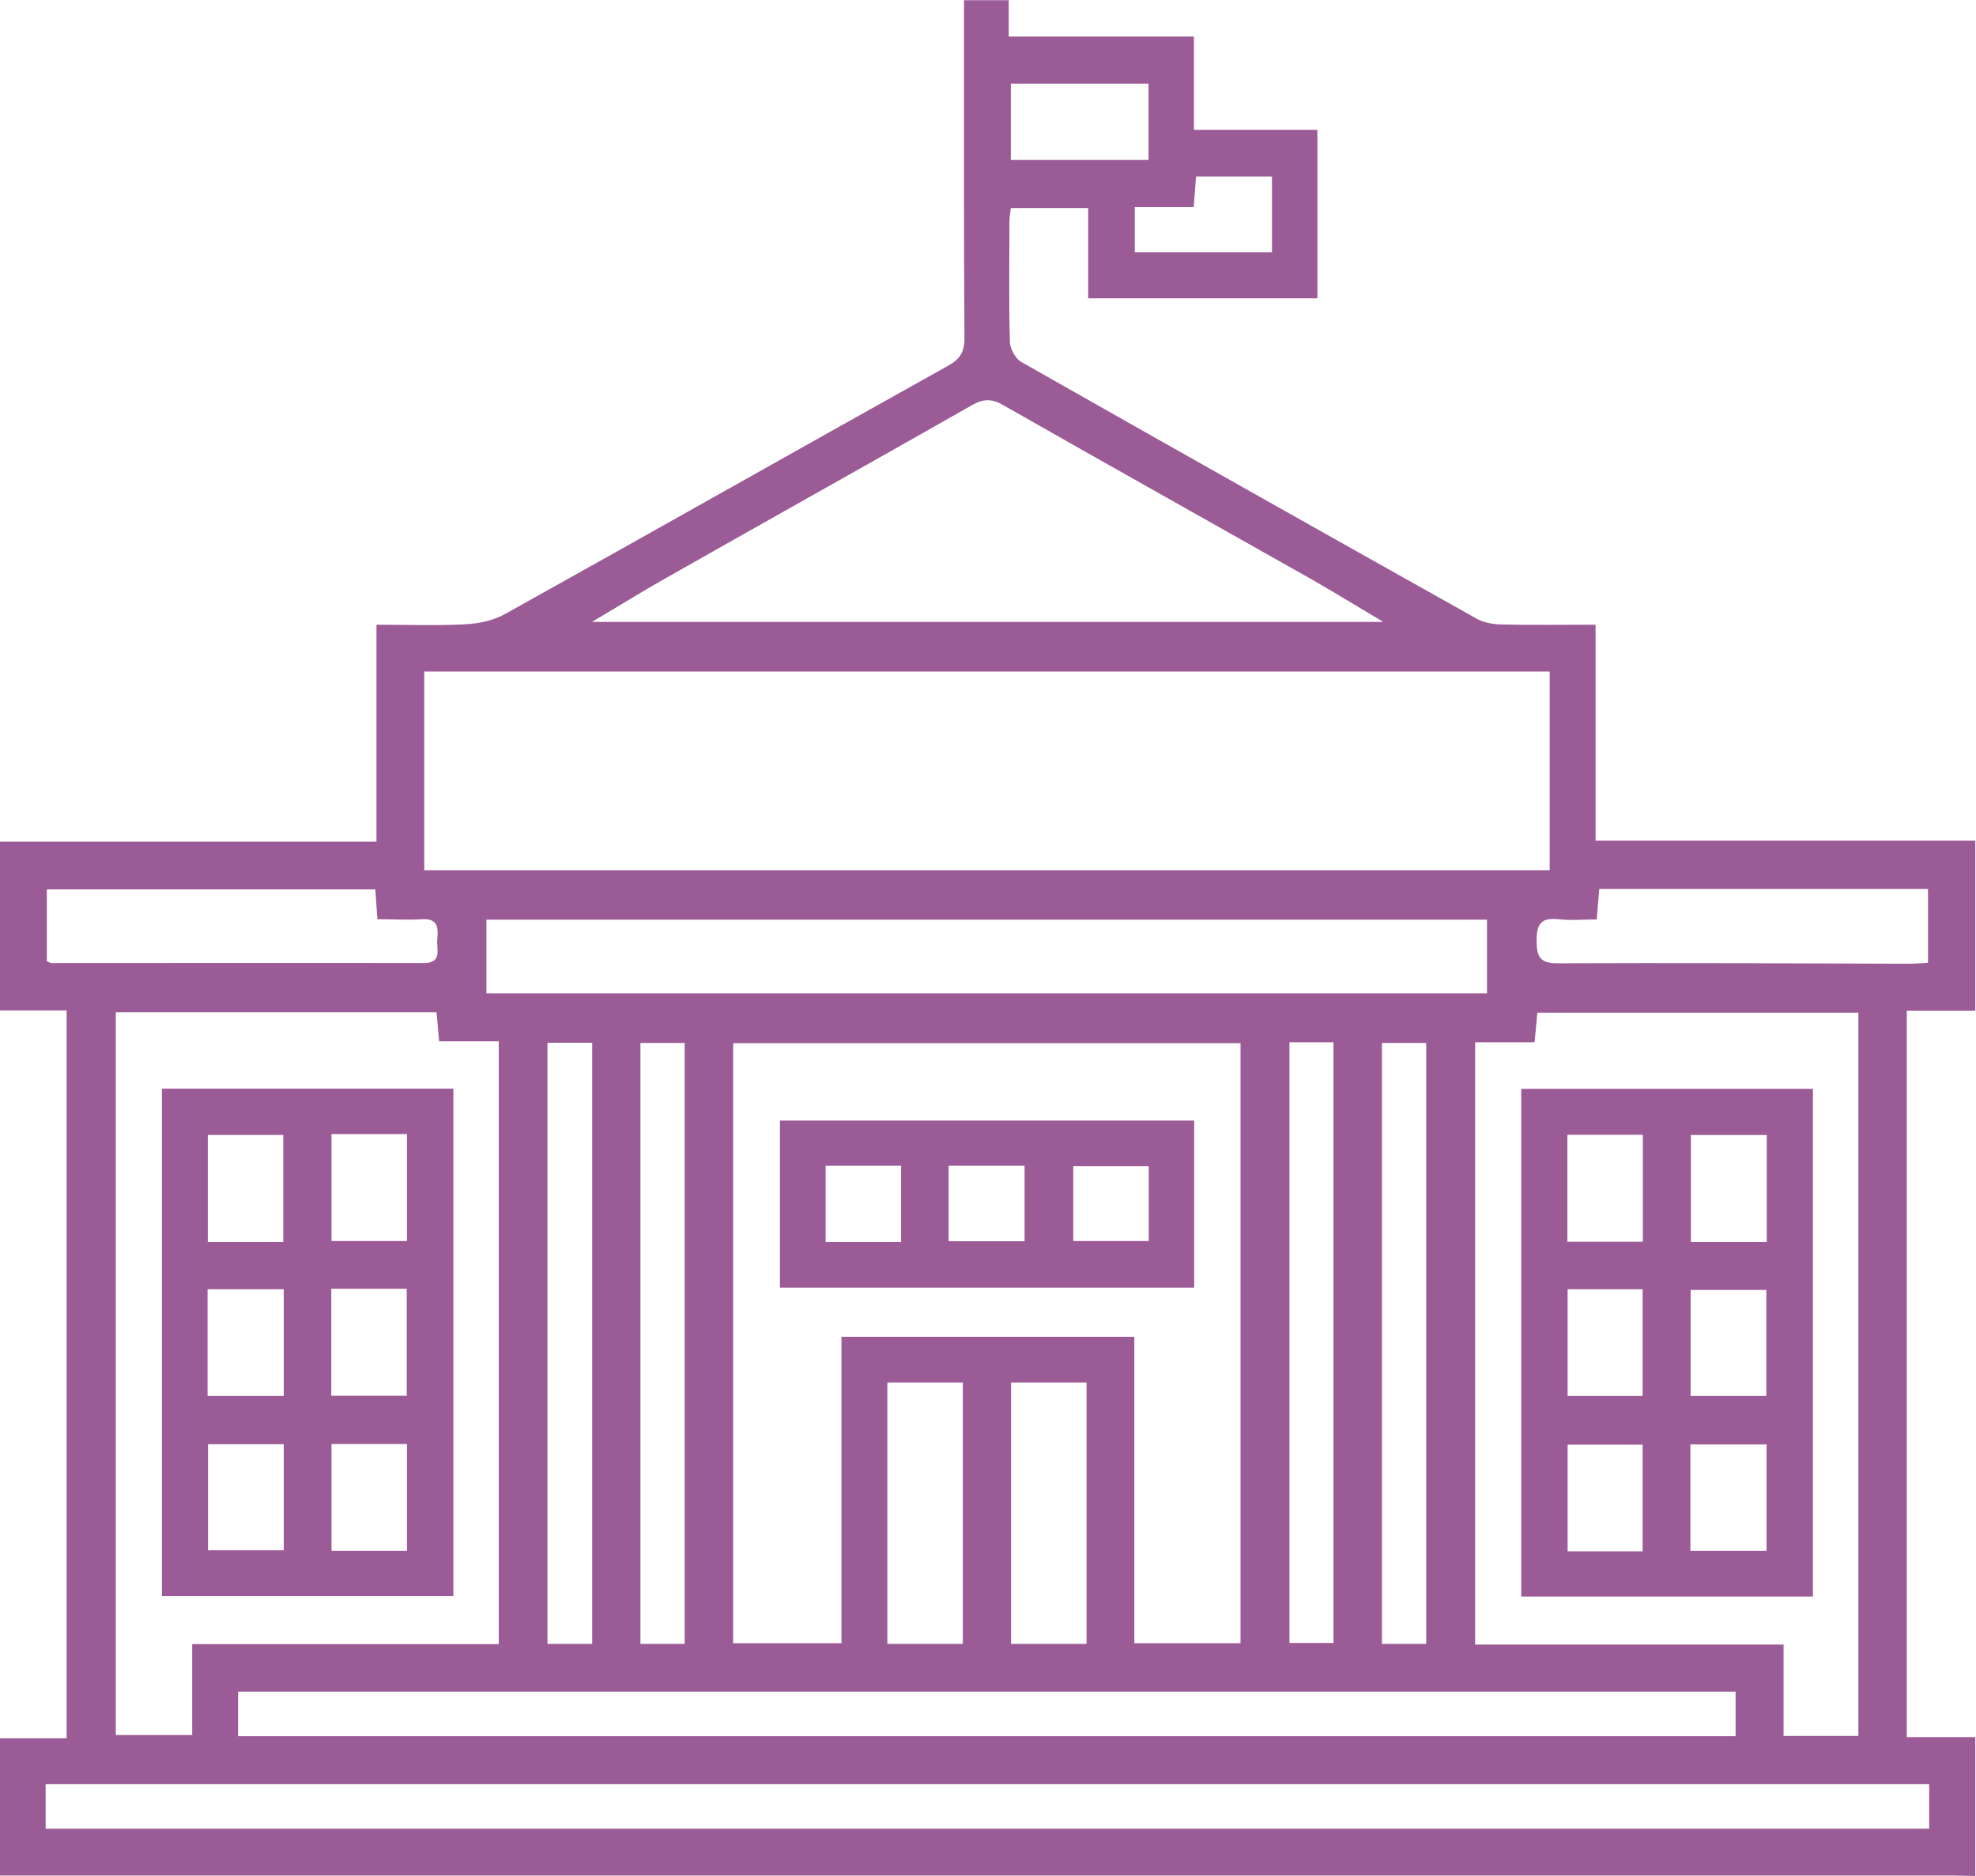 <?xml version="1.0" encoding="UTF-8"?><svg id="Calque_2" xmlns="http://www.w3.org/2000/svg" viewBox="0 0 84.82 80.51"><defs><style>.cls-1{fill:#9b5b96;}</style></defs><g id="Calque_1-2"><path class="cls-1" d="m84.82,80.51c-.36,0-.72-.02-1.08-.02-27.54,0-55.09,0-82.63,0-.35,0-.71,0-1.11,0v-5.89h2.86v-31.23H0v-7.25h16.16v-9.31c1.32,0,2.58.05,3.84-.02.58-.03,1.21-.17,1.7-.45,6.34-3.53,12.66-7.11,18.99-10.64.53-.29.72-.61.71-1.22-.03-4.5-.02-9.01-.02-13.51,0-.3,0-.6,0-.96h1.92v1.56h7.95v4h5.3v7.23h-9.84v-3.87h-3.32c-.02.17-.06.38-.06.59,0,1.71-.03,3.43.02,5.14,0,.3.24.74.5.88,6.5,3.69,13.02,7.36,19.55,11.02.29.16.68.23,1.02.24,1.32.03,2.65.01,4.07.01v9.27h16.3v7.3h-2.94v31.17h2.94v5.97ZM18.21,37.35h48.31v-8.53H18.21v8.53Zm30.47,33.17h4.57v-25.75h-21.78v25.75h4.65v-13.15h12.57v13.16Zm31.09,3.98v-31.04h-13.78c-.04.44-.07.81-.12,1.27h-2.55v25.85h13.24v3.92h3.21Zm-58.36-3.93v-25.88h-2.56c-.04-.49-.08-.87-.11-1.25H4.97v31.02h3.28v-3.9h13.16ZM59.36,26.68c-1.16-.69-2.15-1.3-3.17-1.88-4.37-2.47-8.75-4.92-13.12-7.41-.48-.28-.85-.29-1.35,0-4.36,2.48-8.75,4.93-13.12,7.41-1.03.58-2.04,1.21-3.19,1.89h33.94Zm23.46,49.89H1.96v1.91h80.85v-1.91ZM20.88,42.63h42.95v-3.16H20.88v3.16Zm-10.66,31.88h64.28v-1.91H10.22v1.91Zm72.53-36.36h-14.1c-.04.42-.07.8-.11,1.31-.57,0-1.11.05-1.65-.01-.75-.08-.94.22-.93.94,0,.7.17.96.92.95,5-.02,9.99,0,14.99.02.29,0,.58-.02.89-.04v-3.17Zm-66.65.02H2.01v3.08c.1.04.15.08.2.08,5.33,0,10.65-.01,15.98,0,.81,0,.54-.59.58-1.01.04-.46.06-.91-.64-.87-.64.04-1.29,0-1.93,0-.04-.54-.06-.9-.09-1.29Zm9.32,32.38v-25.8h-1.92v25.8h1.92Zm3.97,0v-25.79h-1.9v25.79h1.9Zm25.96-25.82v25.78h1.89v-25.78h-1.89Zm5.87,25.82v-25.79h-1.9v25.79h1.9Zm-14.58,0v-11.22h-3.24v11.22h3.24Zm-5.31,0v-11.22h-3.24v11.22h3.24Zm7.97-63.69v-3.27h-5.91v3.27h5.91Zm2.04.71c-.03.44-.06.83-.1,1.32h-2.53v1.94h5.89v-3.25h-3.26Z"/><path class="cls-1" d="m51.26,55.26h-17.78v-7.17h17.78v7.17Zm-1.95-5.21h-3.24v3.21h3.24v-3.21Zm-10.63,3.25v-3.27h-3.24v3.27h3.24Zm2.04-.03h3.26v-3.24h-3.26v3.24Z"/><path class="cls-1" d="m77.82,46.73v21.79h-12.52v-21.79h12.52Zm-10.53,8.6v4.58h3.22v-4.58h-3.22Zm5.28,4.58h3.25v-4.55h-3.25v4.55Zm3.27-11.2h-3.26v4.59h3.26v-4.59Zm-8.56-.01v4.59h3.24v-4.59h-3.24Zm3.23,17.88v-4.58h-3.22v4.58h3.22Zm2.05-.02h3.27v-4.57h-3.27v4.57Z"/><path class="cls-1" d="m6.95,46.72h12.51v21.78H6.95v-21.78Zm5.21,6.58v-4.59h-3.24v4.59h3.24Zm.02,2.03h-3.27v4.58h3.27v-4.58Zm2.04-.02v4.59h3.24v-4.59h-3.24Zm-2.04,6.67h-3.25v4.55h3.25v-4.55Zm5.29,4.58v-4.59h-3.24v4.59h3.24Zm-3.24-17.89v4.59h3.24v-4.59h-3.24Z"/></g></svg>